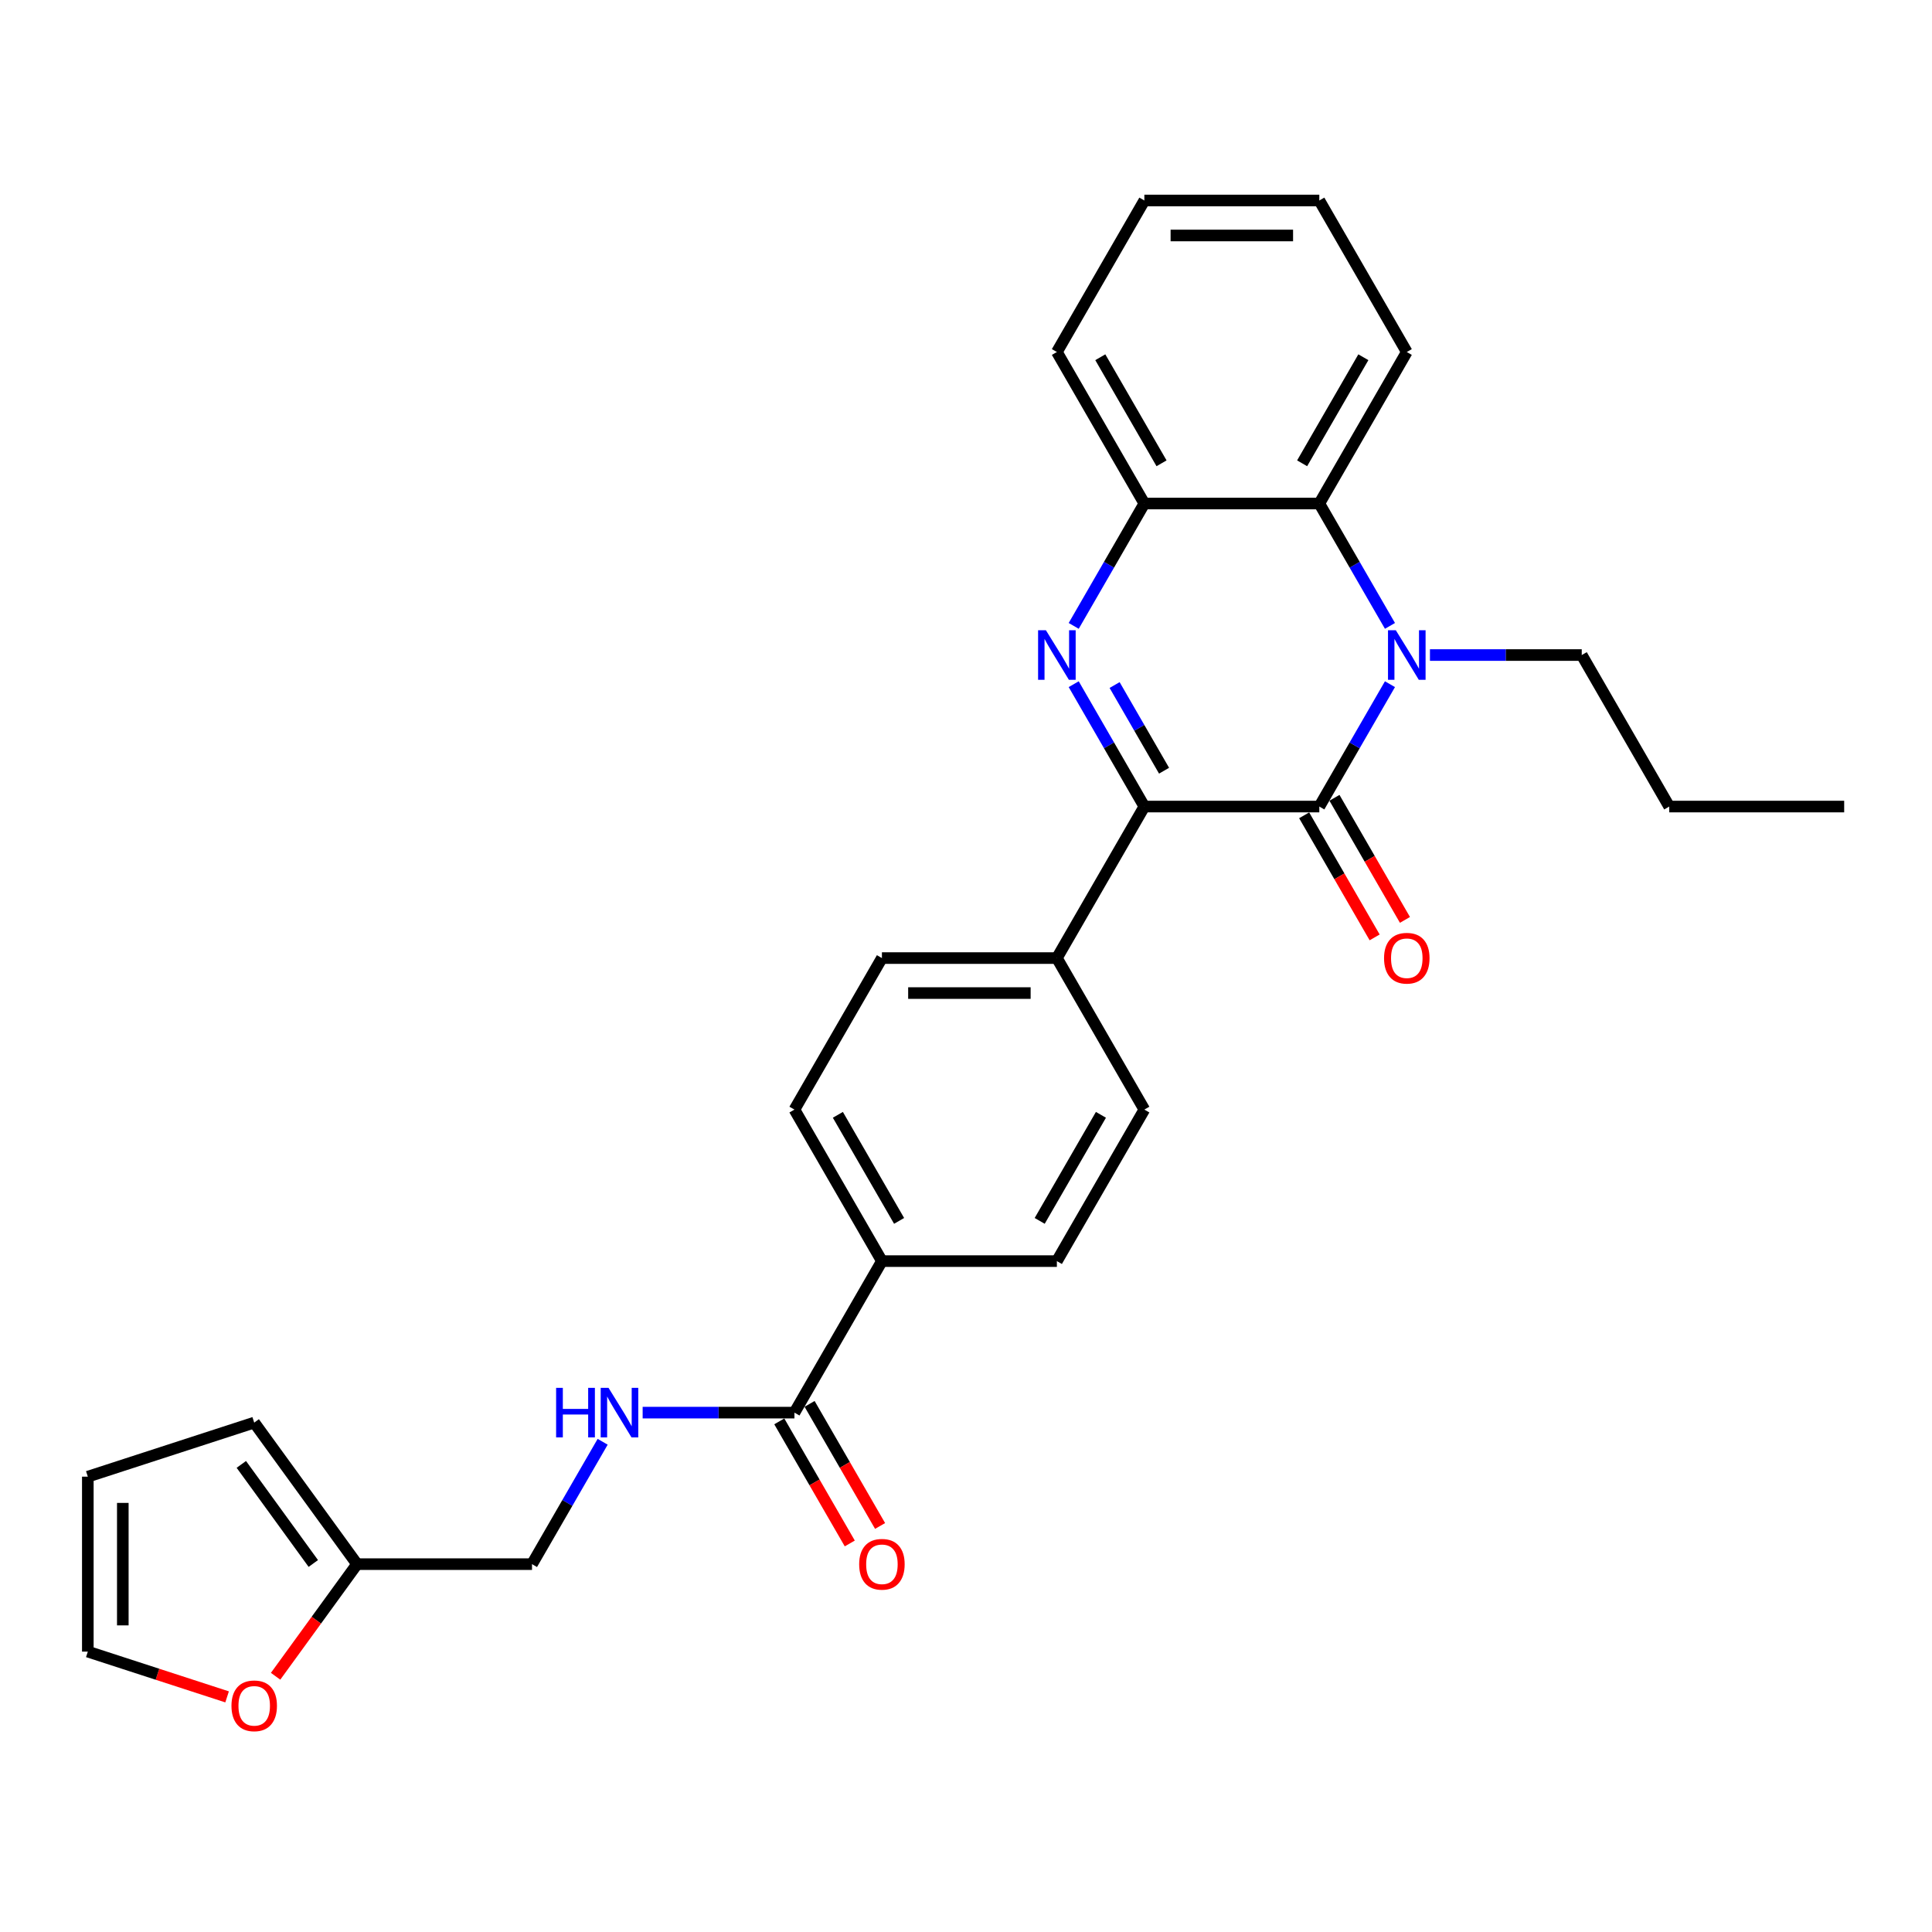 <?xml version='1.0' encoding='iso-8859-1'?>
<svg version='1.1' baseProfile='full'
              xmlns='http://www.w3.org/2000/svg'
                      xmlns:rdkit='http://www.rdkit.org/xml'
                      xmlns:xlink='http://www.w3.org/1999/xlink'
                  xml:space='preserve'
width='1000px' height='1000px' viewBox='0 0 1000 1000'>
<!-- END OF HEADER -->
<rect style='opacity:1.0;fill:#FFFFFF;stroke:none' width='1000' height='1000' x='0' y='0'> </rect>
<path class='bond-1' d='M 682.873,417.473 L 701.158,385.804' style='fill:none;fill-rule:evenodd;stroke:#000000;stroke-width:6px;stroke-linecap:butt;stroke-linejoin:miter;stroke-opacity:1' />
<path class='bond-1' d='M 701.158,385.804 L 719.442,354.135' style='fill:none;fill-rule:evenodd;stroke:#0000FF;stroke-width:6px;stroke-linecap:butt;stroke-linejoin:miter;stroke-opacity:1' />
<path class='bond-2' d='M 682.873,417.473 L 592.316,417.473' style='fill:none;fill-rule:evenodd;stroke:#000000;stroke-width:6px;stroke-linecap:butt;stroke-linejoin:miter;stroke-opacity:1' />
<path class='bond-9' d='M 675.031,422.001 L 693.273,453.598' style='fill:none;fill-rule:evenodd;stroke:#000000;stroke-width:6px;stroke-linecap:butt;stroke-linejoin:miter;stroke-opacity:1' />
<path class='bond-9' d='M 693.273,453.598 L 711.516,485.194' style='fill:none;fill-rule:evenodd;stroke:#FF0000;stroke-width:6px;stroke-linecap:butt;stroke-linejoin:miter;stroke-opacity:1' />
<path class='bond-9' d='M 690.716,412.945 L 708.958,444.542' style='fill:none;fill-rule:evenodd;stroke:#000000;stroke-width:6px;stroke-linecap:butt;stroke-linejoin:miter;stroke-opacity:1' />
<path class='bond-9' d='M 708.958,444.542 L 727.201,476.139' style='fill:none;fill-rule:evenodd;stroke:#FF0000;stroke-width:6px;stroke-linecap:butt;stroke-linejoin:miter;stroke-opacity:1' />
<path class='bond-0' d='M 555.748,354.135 L 574.032,385.804' style='fill:none;fill-rule:evenodd;stroke:#0000FF;stroke-width:6px;stroke-linecap:butt;stroke-linejoin:miter;stroke-opacity:1' />
<path class='bond-0' d='M 574.032,385.804 L 592.316,417.473' style='fill:none;fill-rule:evenodd;stroke:#000000;stroke-width:6px;stroke-linecap:butt;stroke-linejoin:miter;stroke-opacity:1' />
<path class='bond-0' d='M 576.918,354.58 L 589.717,376.748' style='fill:none;fill-rule:evenodd;stroke:#0000FF;stroke-width:6px;stroke-linecap:butt;stroke-linejoin:miter;stroke-opacity:1' />
<path class='bond-0' d='M 589.717,376.748 L 602.516,398.917' style='fill:none;fill-rule:evenodd;stroke:#000000;stroke-width:6px;stroke-linecap:butt;stroke-linejoin:miter;stroke-opacity:1' />
<path class='bond-4' d='M 555.748,323.961 L 574.032,292.292' style='fill:none;fill-rule:evenodd;stroke:#0000FF;stroke-width:6px;stroke-linecap:butt;stroke-linejoin:miter;stroke-opacity:1' />
<path class='bond-4' d='M 574.032,292.292 L 592.316,260.623' style='fill:none;fill-rule:evenodd;stroke:#000000;stroke-width:6px;stroke-linecap:butt;stroke-linejoin:miter;stroke-opacity:1' />
<path class='bond-3' d='M 719.442,323.961 L 701.158,292.292' style='fill:none;fill-rule:evenodd;stroke:#0000FF;stroke-width:6px;stroke-linecap:butt;stroke-linejoin:miter;stroke-opacity:1' />
<path class='bond-3' d='M 701.158,292.292 L 682.873,260.623' style='fill:none;fill-rule:evenodd;stroke:#000000;stroke-width:6px;stroke-linecap:butt;stroke-linejoin:miter;stroke-opacity:1' />
<path class='bond-21' d='M 740.142,339.048 L 779.426,339.048' style='fill:none;fill-rule:evenodd;stroke:#0000FF;stroke-width:6px;stroke-linecap:butt;stroke-linejoin:miter;stroke-opacity:1' />
<path class='bond-21' d='M 779.426,339.048 L 818.709,339.048' style='fill:none;fill-rule:evenodd;stroke:#000000;stroke-width:6px;stroke-linecap:butt;stroke-linejoin:miter;stroke-opacity:1' />
<path class='bond-6' d='M 592.316,417.473 L 547.037,495.898' style='fill:none;fill-rule:evenodd;stroke:#000000;stroke-width:6px;stroke-linecap:butt;stroke-linejoin:miter;stroke-opacity:1' />
<path class='bond-22' d='M 682.873,260.623 L 728.152,182.198' style='fill:none;fill-rule:evenodd;stroke:#000000;stroke-width:6px;stroke-linecap:butt;stroke-linejoin:miter;stroke-opacity:1' />
<path class='bond-22' d='M 673.98,239.804 L 705.675,184.906' style='fill:none;fill-rule:evenodd;stroke:#000000;stroke-width:6px;stroke-linecap:butt;stroke-linejoin:miter;stroke-opacity:1' />
<path class='bond-28' d='M 682.873,260.623 L 592.316,260.623' style='fill:none;fill-rule:evenodd;stroke:#000000;stroke-width:6px;stroke-linecap:butt;stroke-linejoin:miter;stroke-opacity:1' />
<path class='bond-23' d='M 592.316,260.623 L 547.037,182.198' style='fill:none;fill-rule:evenodd;stroke:#000000;stroke-width:6px;stroke-linecap:butt;stroke-linejoin:miter;stroke-opacity:1' />
<path class='bond-23' d='M 601.209,239.804 L 569.514,184.906' style='fill:none;fill-rule:evenodd;stroke:#000000;stroke-width:6px;stroke-linecap:butt;stroke-linejoin:miter;stroke-opacity:1' />
<path class='bond-5' d='M 411.201,731.173 L 456.48,652.748' style='fill:none;fill-rule:evenodd;stroke:#000000;stroke-width:6px;stroke-linecap:butt;stroke-linejoin:miter;stroke-opacity:1' />
<path class='bond-7' d='M 411.201,731.173 L 371.918,731.173' style='fill:none;fill-rule:evenodd;stroke:#000000;stroke-width:6px;stroke-linecap:butt;stroke-linejoin:miter;stroke-opacity:1' />
<path class='bond-7' d='M 371.918,731.173 L 332.634,731.173' style='fill:none;fill-rule:evenodd;stroke:#0000FF;stroke-width:6px;stroke-linecap:butt;stroke-linejoin:miter;stroke-opacity:1' />
<path class='bond-12' d='M 403.359,735.701 L 421.601,767.298' style='fill:none;fill-rule:evenodd;stroke:#000000;stroke-width:6px;stroke-linecap:butt;stroke-linejoin:miter;stroke-opacity:1' />
<path class='bond-12' d='M 421.601,767.298 L 439.843,798.894' style='fill:none;fill-rule:evenodd;stroke:#FF0000;stroke-width:6px;stroke-linecap:butt;stroke-linejoin:miter;stroke-opacity:1' />
<path class='bond-12' d='M 419.044,726.645 L 437.286,758.242' style='fill:none;fill-rule:evenodd;stroke:#000000;stroke-width:6px;stroke-linecap:butt;stroke-linejoin:miter;stroke-opacity:1' />
<path class='bond-12' d='M 437.286,758.242 L 455.528,789.838' style='fill:none;fill-rule:evenodd;stroke:#FF0000;stroke-width:6px;stroke-linecap:butt;stroke-linejoin:miter;stroke-opacity:1' />
<path class='bond-16' d='M 547.037,495.898 L 456.48,495.898' style='fill:none;fill-rule:evenodd;stroke:#000000;stroke-width:6px;stroke-linecap:butt;stroke-linejoin:miter;stroke-opacity:1' />
<path class='bond-16' d='M 533.454,514.01 L 470.064,514.01' style='fill:none;fill-rule:evenodd;stroke:#000000;stroke-width:6px;stroke-linecap:butt;stroke-linejoin:miter;stroke-opacity:1' />
<path class='bond-17' d='M 547.037,495.898 L 592.316,574.323' style='fill:none;fill-rule:evenodd;stroke:#000000;stroke-width:6px;stroke-linecap:butt;stroke-linejoin:miter;stroke-opacity:1' />
<path class='bond-20' d='M 311.934,746.26 L 293.649,777.929' style='fill:none;fill-rule:evenodd;stroke:#0000FF;stroke-width:6px;stroke-linecap:butt;stroke-linejoin:miter;stroke-opacity:1' />
<path class='bond-20' d='M 293.649,777.929 L 275.365,809.598' style='fill:none;fill-rule:evenodd;stroke:#000000;stroke-width:6px;stroke-linecap:butt;stroke-linejoin:miter;stroke-opacity:1' />
<path class='bond-8' d='M 184.808,809.598 L 275.365,809.598' style='fill:none;fill-rule:evenodd;stroke:#000000;stroke-width:6px;stroke-linecap:butt;stroke-linejoin:miter;stroke-opacity:1' />
<path class='bond-11' d='M 184.808,809.598 L 163.727,838.613' style='fill:none;fill-rule:evenodd;stroke:#000000;stroke-width:6px;stroke-linecap:butt;stroke-linejoin:miter;stroke-opacity:1' />
<path class='bond-11' d='M 163.727,838.613 L 142.646,867.629' style='fill:none;fill-rule:evenodd;stroke:#FF0000;stroke-width:6px;stroke-linecap:butt;stroke-linejoin:miter;stroke-opacity:1' />
<path class='bond-13' d='M 184.808,809.598 L 131.58,736.336' style='fill:none;fill-rule:evenodd;stroke:#000000;stroke-width:6px;stroke-linecap:butt;stroke-linejoin:miter;stroke-opacity:1' />
<path class='bond-13' d='M 162.171,809.254 L 124.911,757.971' style='fill:none;fill-rule:evenodd;stroke:#000000;stroke-width:6px;stroke-linecap:butt;stroke-linejoin:miter;stroke-opacity:1' />
<path class='bond-10' d='M 456.48,652.748 L 547.037,652.748' style='fill:none;fill-rule:evenodd;stroke:#000000;stroke-width:6px;stroke-linecap:butt;stroke-linejoin:miter;stroke-opacity:1' />
<path class='bond-29' d='M 456.48,652.748 L 411.201,574.323' style='fill:none;fill-rule:evenodd;stroke:#000000;stroke-width:6px;stroke-linecap:butt;stroke-linejoin:miter;stroke-opacity:1' />
<path class='bond-29' d='M 465.373,631.929 L 433.678,577.031' style='fill:none;fill-rule:evenodd;stroke:#000000;stroke-width:6px;stroke-linecap:butt;stroke-linejoin:miter;stroke-opacity:1' />
<path class='bond-14' d='M 117.543,878.3 L 81.499,866.588' style='fill:none;fill-rule:evenodd;stroke:#FF0000;stroke-width:6px;stroke-linecap:butt;stroke-linejoin:miter;stroke-opacity:1' />
<path class='bond-14' d='M 81.499,866.588 L 45.455,854.877' style='fill:none;fill-rule:evenodd;stroke:#000000;stroke-width:6px;stroke-linecap:butt;stroke-linejoin:miter;stroke-opacity:1' />
<path class='bond-15' d='M 131.58,736.336 L 45.455,764.319' style='fill:none;fill-rule:evenodd;stroke:#000000;stroke-width:6px;stroke-linecap:butt;stroke-linejoin:miter;stroke-opacity:1' />
<path class='bond-31' d='M 45.455,854.877 L 45.455,764.319' style='fill:none;fill-rule:evenodd;stroke:#000000;stroke-width:6px;stroke-linecap:butt;stroke-linejoin:miter;stroke-opacity:1' />
<path class='bond-31' d='M 63.566,841.293 L 63.566,777.903' style='fill:none;fill-rule:evenodd;stroke:#000000;stroke-width:6px;stroke-linecap:butt;stroke-linejoin:miter;stroke-opacity:1' />
<path class='bond-19' d='M 456.48,495.898 L 411.201,574.323' style='fill:none;fill-rule:evenodd;stroke:#000000;stroke-width:6px;stroke-linecap:butt;stroke-linejoin:miter;stroke-opacity:1' />
<path class='bond-18' d='M 592.316,574.323 L 547.037,652.748' style='fill:none;fill-rule:evenodd;stroke:#000000;stroke-width:6px;stroke-linecap:butt;stroke-linejoin:miter;stroke-opacity:1' />
<path class='bond-18' d='M 569.839,577.031 L 538.144,631.929' style='fill:none;fill-rule:evenodd;stroke:#000000;stroke-width:6px;stroke-linecap:butt;stroke-linejoin:miter;stroke-opacity:1' />
<path class='bond-24' d='M 818.709,339.048 L 863.988,417.473' style='fill:none;fill-rule:evenodd;stroke:#000000;stroke-width:6px;stroke-linecap:butt;stroke-linejoin:miter;stroke-opacity:1' />
<path class='bond-25' d='M 728.152,182.198 L 682.873,103.773' style='fill:none;fill-rule:evenodd;stroke:#000000;stroke-width:6px;stroke-linecap:butt;stroke-linejoin:miter;stroke-opacity:1' />
<path class='bond-26' d='M 547.037,182.198 L 592.316,103.773' style='fill:none;fill-rule:evenodd;stroke:#000000;stroke-width:6px;stroke-linecap:butt;stroke-linejoin:miter;stroke-opacity:1' />
<path class='bond-27' d='M 863.988,417.473 L 954.545,417.473' style='fill:none;fill-rule:evenodd;stroke:#000000;stroke-width:6px;stroke-linecap:butt;stroke-linejoin:miter;stroke-opacity:1' />
<path class='bond-30' d='M 682.873,103.773 L 592.316,103.773' style='fill:none;fill-rule:evenodd;stroke:#000000;stroke-width:6px;stroke-linecap:butt;stroke-linejoin:miter;stroke-opacity:1' />
<path class='bond-30' d='M 669.29,121.885 L 605.9,121.885' style='fill:none;fill-rule:evenodd;stroke:#000000;stroke-width:6px;stroke-linecap:butt;stroke-linejoin:miter;stroke-opacity:1' />
<path  class='atom-1' d='M 541.368 326.225
L 549.772 339.809
Q 550.605 341.149, 551.946 343.576
Q 553.286 346.003, 553.358 346.148
L 553.358 326.225
L 556.763 326.225
L 556.763 351.871
L 553.25 351.871
L 544.23 337.02
Q 543.18 335.281, 542.057 333.289
Q 540.97 331.296, 540.644 330.681
L 540.644 351.871
L 537.312 351.871
L 537.312 326.225
L 541.368 326.225
' fill='#0000FF'/>
<path  class='atom-2' d='M 722.483 326.225
L 730.887 339.809
Q 731.72 341.149, 733.06 343.576
Q 734.401 346.003, 734.473 346.148
L 734.473 326.225
L 737.878 326.225
L 737.878 351.871
L 734.364 351.871
L 725.345 337.02
Q 724.294 335.281, 723.171 333.289
Q 722.085 331.296, 721.759 330.681
L 721.759 351.871
L 718.426 351.871
L 718.426 326.225
L 722.483 326.225
' fill='#0000FF'/>
<path  class='atom-8' d='M 287.844 718.35
L 291.322 718.35
L 291.322 729.253
L 304.434 729.253
L 304.434 718.35
L 307.912 718.35
L 307.912 743.996
L 304.434 743.996
L 304.434 732.151
L 291.322 732.151
L 291.322 743.996
L 287.844 743.996
L 287.844 718.35
' fill='#0000FF'/>
<path  class='atom-8' d='M 314.975 718.35
L 323.379 731.934
Q 324.212 733.274, 325.552 735.701
Q 326.892 738.128, 326.965 738.273
L 326.965 718.35
L 330.37 718.35
L 330.37 743.996
L 326.856 743.996
L 317.837 729.145
Q 316.786 727.406, 315.663 725.414
Q 314.577 723.421, 314.251 722.806
L 314.251 743.996
L 310.918 743.996
L 310.918 718.35
L 314.975 718.35
' fill='#0000FF'/>
<path  class='atom-10' d='M 716.38 495.971
Q 716.38 489.813, 719.422 486.371
Q 722.465 482.93, 728.152 482.93
Q 733.839 482.93, 736.882 486.371
Q 739.925 489.813, 739.925 495.971
Q 739.925 502.201, 736.846 505.751
Q 733.767 509.264, 728.152 509.264
Q 722.501 509.264, 719.422 505.751
Q 716.38 502.237, 716.38 495.971
M 728.152 506.367
Q 732.064 506.367, 734.165 503.759
Q 736.302 501.114, 736.302 495.971
Q 736.302 490.936, 734.165 488.4
Q 732.064 485.828, 728.152 485.828
Q 724.24 485.828, 722.103 488.364
Q 720.002 490.899, 720.002 495.971
Q 720.002 501.15, 722.103 503.759
Q 724.24 506.367, 728.152 506.367
' fill='#FF0000'/>
<path  class='atom-12' d='M 119.807 882.933
Q 119.807 876.775, 122.85 873.334
Q 125.893 869.893, 131.58 869.893
Q 137.267 869.893, 140.309 873.334
Q 143.352 876.775, 143.352 882.933
Q 143.352 889.163, 140.273 892.713
Q 137.194 896.227, 131.58 896.227
Q 125.929 896.227, 122.85 892.713
Q 119.807 889.199, 119.807 882.933
M 131.58 893.329
Q 135.492 893.329, 137.593 890.721
Q 139.73 888.077, 139.73 882.933
Q 139.73 877.898, 137.593 875.362
Q 135.492 872.79, 131.58 872.79
Q 127.668 872.79, 125.53 875.326
Q 123.43 877.862, 123.43 882.933
Q 123.43 888.113, 125.53 890.721
Q 127.668 893.329, 131.58 893.329
' fill='#FF0000'/>
<path  class='atom-13' d='M 444.708 809.67
Q 444.708 803.513, 447.75 800.071
Q 450.793 796.63, 456.48 796.63
Q 462.167 796.63, 465.21 800.071
Q 468.252 803.513, 468.252 809.67
Q 468.252 815.901, 465.174 819.451
Q 462.095 822.964, 456.48 822.964
Q 450.829 822.964, 447.75 819.451
Q 444.708 815.937, 444.708 809.67
M 456.48 820.066
Q 460.392 820.066, 462.493 817.458
Q 464.63 814.814, 464.63 809.67
Q 464.63 804.635, 462.493 802.1
Q 460.392 799.528, 456.48 799.528
Q 452.568 799.528, 450.431 802.064
Q 448.33 804.599, 448.33 809.67
Q 448.33 814.85, 450.431 817.458
Q 452.568 820.066, 456.48 820.066
' fill='#FF0000'/>
</svg>
